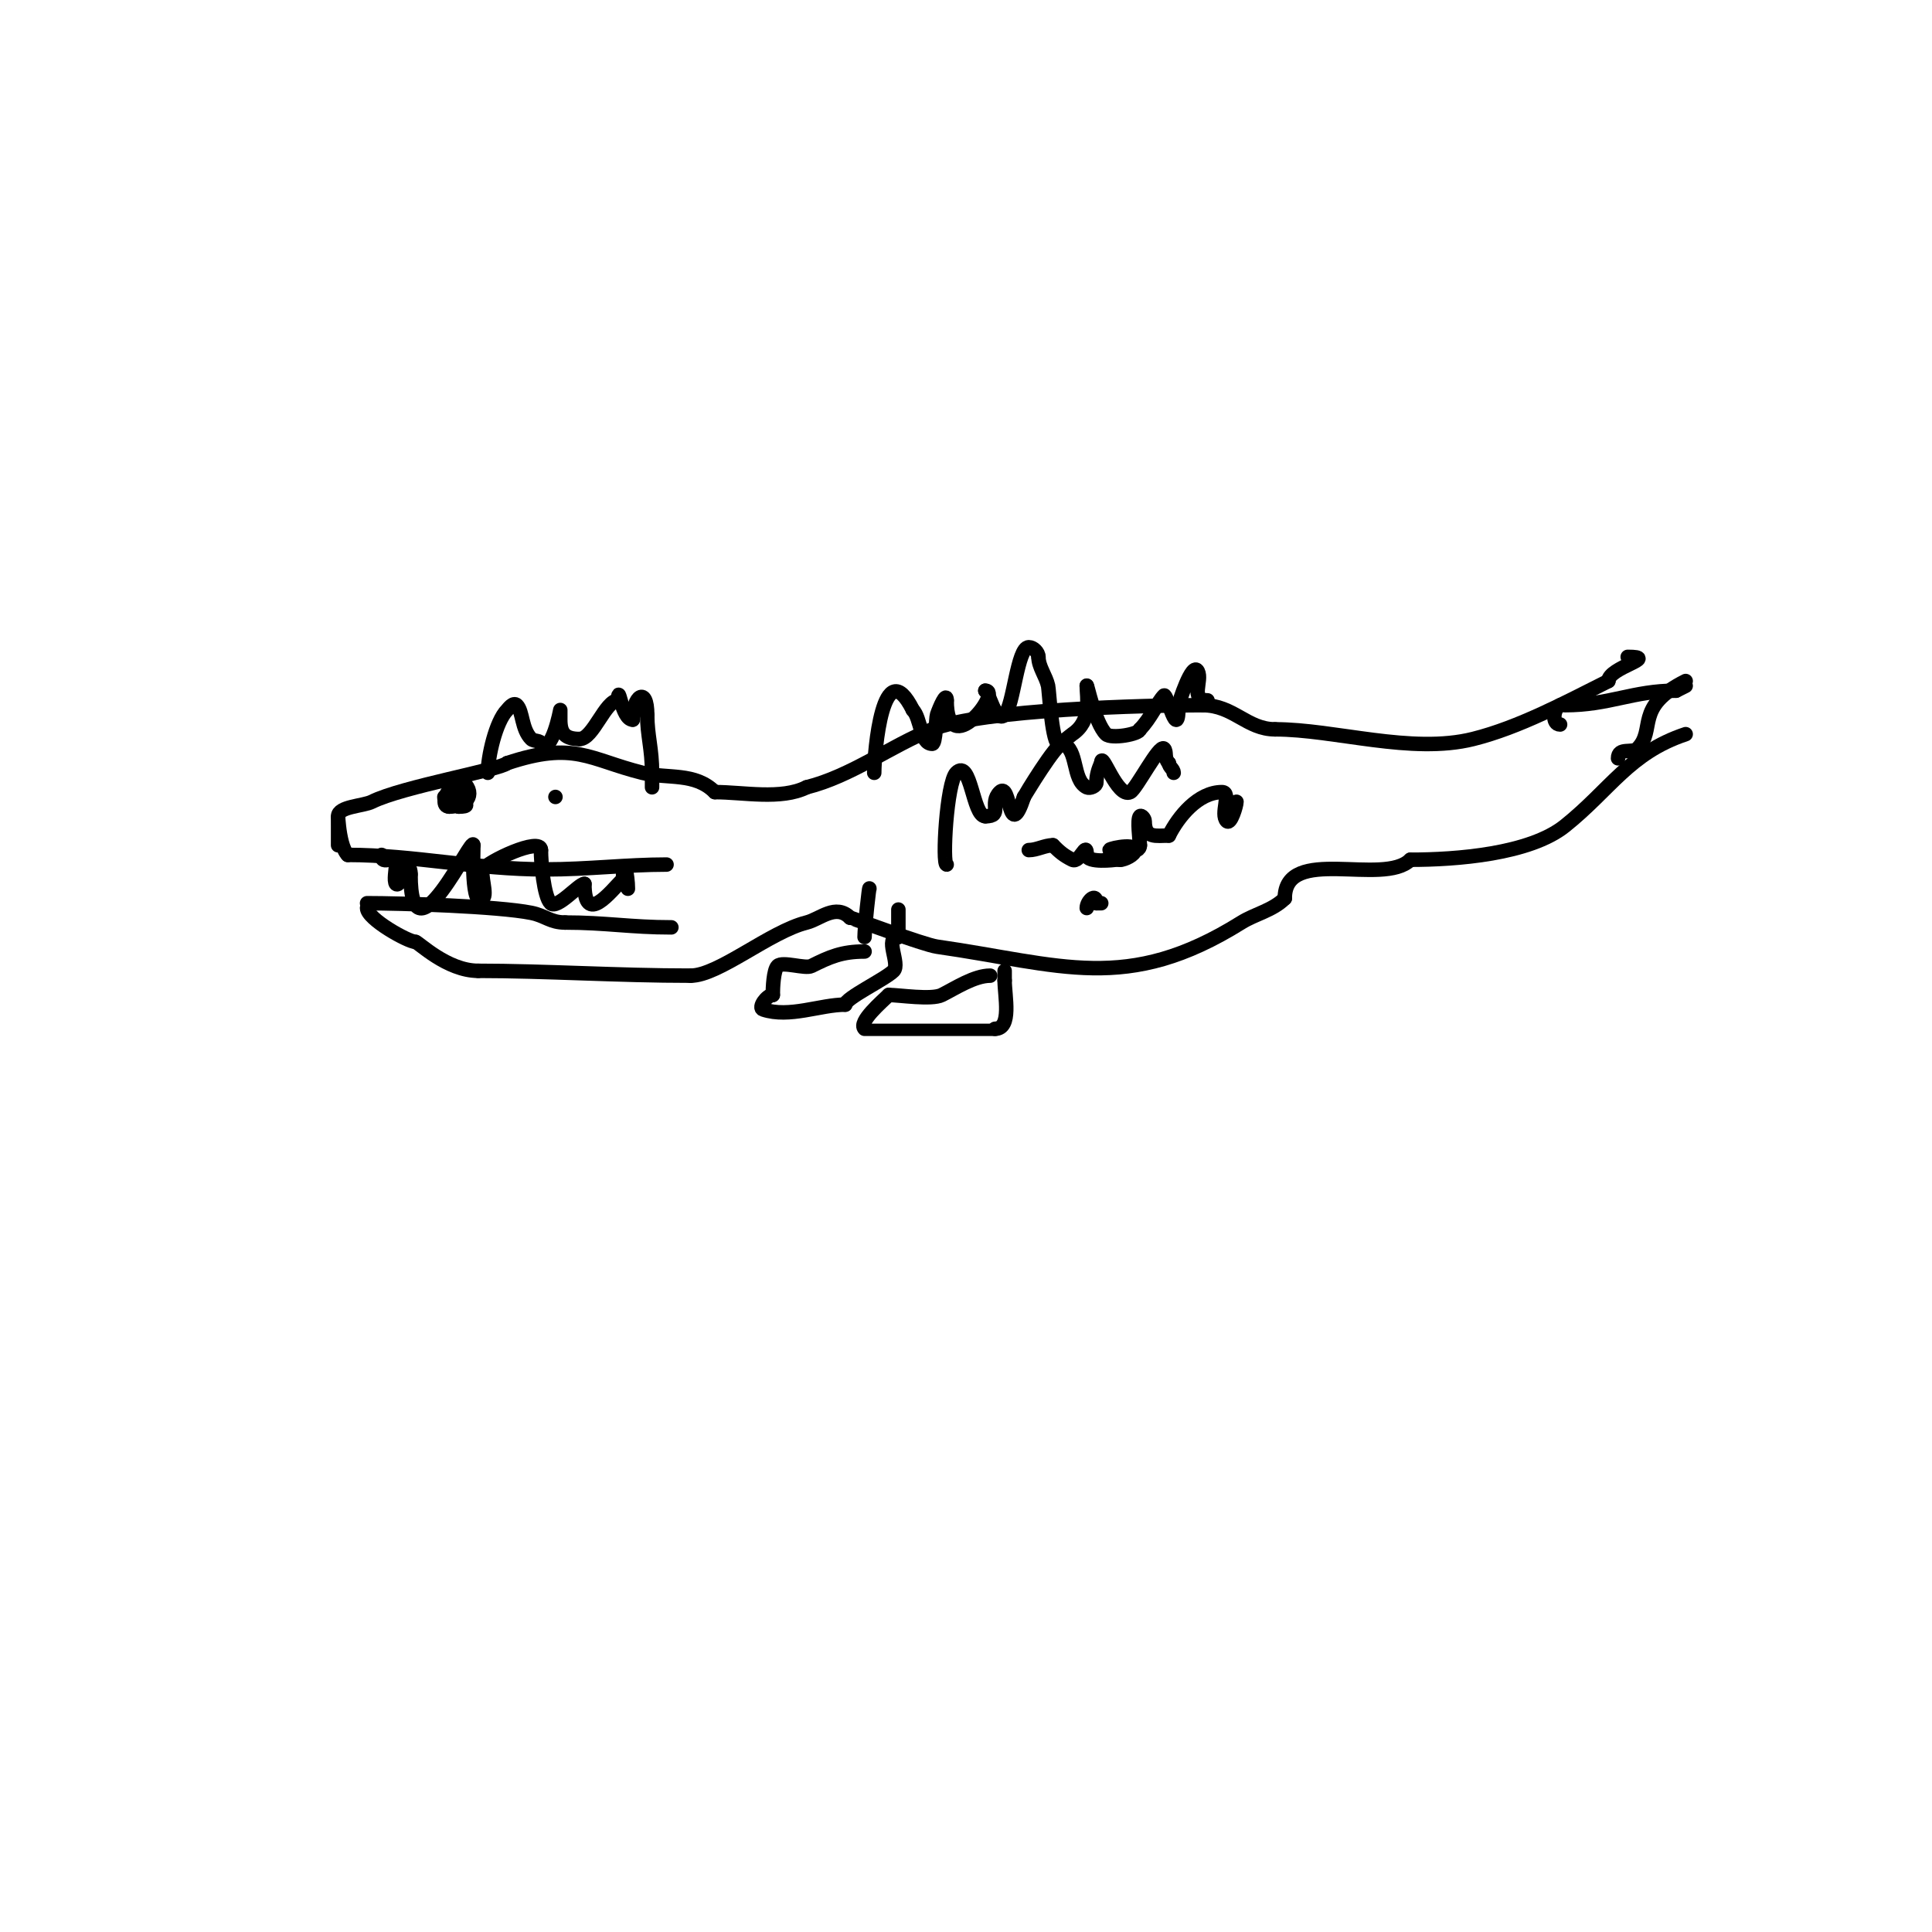 <svg viewBox='0 0 400 400' version='1.1' xmlns='http://www.w3.org/2000/svg' xmlns:xlink='http://www.w3.org/1999/xlink'><g fill='none' stroke='#000000' stroke-width='3' stroke-linecap='round' stroke-linejoin='round'><path d='M70,169c0,-2.037 5.206,-2.103 7,-3c6.258,-3.129 26.653,-6.653 28,-8'/><path d='M105,158c13.922,-4.641 16.953,-0.762 28,2c5.255,1.314 10.842,-0.158 15,4'/><path d='M148,164c5.908,0 13.702,1.649 19,-1'/><path d='M167,163c9.277,-2.319 17.409,-8.563 26,-12c10.401,-4.16 44.488,-5 56,-5'/><path d='M249,146c6.392,0 9.13,5 15,5'/><path d='M264,151c12.358,0 28.197,5.201 41,2c9.566,-2.392 19.224,-7.612 28,-12'/><path d='M333,141c0,-2.839 10.737,-5 4,-5'/><path d='M70,175c0,-1.333 0,-2.667 0,-4c0,-5.563 -0.219,3.781 2,6'/><path d='M72,177c13.735,0 26.35,3 41,3'/><path d='M113,180c8.728,0 16.647,-1 25,-1'/><path d='M76,187c7.044,0 27.072,0.614 34,2c2.883,0.577 3.935,2 7,2'/><path d='M117,191c8.374,0 13.609,1 22,1'/><path d='M76,188c0,2.278 8.517,7 10,7'/><path d='M86,195c0.57,0 6.519,6 13,6'/><path d='M99,201c13.733,0 28.979,1 44,1'/><path d='M143,202c5.766,0 16.387,-9.097 24,-11c2.798,-0.7 6.023,-3.977 9,-1'/><path d='M176,190c0.275,0 15.159,5.594 18,6c25.715,3.674 39.266,9.834 63,-5c2.864,-1.79 6.486,-2.486 9,-5'/><path d='M266,186c0,-11.142 20.421,-2.421 26,-8'/><path d='M292,178c9.516,0 24.688,-1.15 32,-7c9.429,-7.543 13.299,-15.1 25,-19'/><path d='M323,150c-1.712,0 -1.45,-3.275 0,-4c0.298,-0.149 0.667,0 1,0c9.183,0 14.065,-3 23,-3'/><path d='M347,143l2,-1'/><path d='M349,141c-10.769,5.385 -6.057,10.057 -10,14c-1.035,1.035 -4,-0.34 -4,2'/><path d='M79,177c0,2.611 3,-0.611 3,2'/><path d='M82,179c0,0.846 -0.52,3.48 0,4c0.93,0.93 3,-5.565 3,-2'/><path d='M85,181c0,19.808 13,-8.682 13,-6'/><path d='M98,175c0,1.048 -0.473,13.473 2,11c0.926,-0.926 -0.585,-4.83 0,-6c0.757,-1.515 12,-6.859 12,-4'/><path d='M112,176c0,2.705 0.596,9.596 2,11c1.336,1.336 5.853,-4 7,-4'/><path d='M121,183c0,8.779 5.377,1.623 8,-1'/><path d='M129,182c0,-5.682 1,-0.736 1,2'/><path d='M95,162c0,2.36 -2,3 -2,3c0,0 6.312,2 2,2'/><path d='M95,167c-2.336,0 -0.979,-6.979 1,-5c2.578,2.578 0.459,5 -3,5'/><path d='M93,167c-2.939,0 2,-8.527 2,-1'/><path d='M95,166c-1.411,0 -3,0.671 -3,-1'/><path d='M180,184c0,-0.93 -1,7.983 -1,10'/><path d='M179,197c-4.691,0 -7.224,1.112 -11,3c-1.301,0.651 -5.979,-1.021 -7,0c-0.854,0.854 -1,4.507 -1,6'/><path d='M160,206c-1.202,0 -3.14,2.62 -2,3c5.426,1.809 11.849,-1 17,-1'/><path d='M175,208c0,-1.346 8.237,-5.237 10,-7c1.454,-1.454 -2.021,-7 1,-7'/><path d='M186,194c0,-1.199 0,-9.074 0,-4'/><path d='M205,202c-3.286,0 -7.233,2.616 -10,4c-2.134,1.067 -8.83,0 -11,0'/><path d='M184,206c-1.269,1.269 -6.403,5.597 -5,7c0.004,0.004 25.698,0 27,0'/><path d='M206,213c3.542,0 2,-6.776 2,-10'/><path d='M208,203c0,-0.667 0,-1.333 0,-2'/><path d='M181,160c0,-4.27 1.79,-25.42 8,-13'/><path d='M189,147c1.66,1.66 1.526,7 4,7c0.776,0 0.77,-5.31 1,-6c0.5,-1.5 2,-4.93 2,-3'/><path d='M196,145c0,13.036 11.65,-2 8,-2'/><path d='M204,143c0.699,0 2.096,6.904 4,5c1.868,-1.868 2.606,-14 5,-14c0.943,0 2,1.057 2,2'/><path d='M215,136c0,2.072 1.542,3.938 2,6c0.195,0.877 0.723,10.723 2,12c0.306,0.306 2.595,-1.73 3,-2c4.151,-2.768 3,-7.58 3,-10'/><path d='M225,142c0,-0.776 1.64,7.64 4,10c1.037,1.037 7,0.01 7,-1'/><path d='M236,151c2.191,-2.191 3.68,-5.68 5,-7c0.575,-0.575 3,10.072 3,2'/><path d='M244,146c0,-0.3 2.864,-9.273 4,-7c0.985,1.97 -1.725,6 2,6'/><path d='M196,179c-0.959,0 -0.02,-16.98 2,-19c3.033,-3.033 3.374,9 6,9'/><path d='M204,169c3.785,0 0.658,-2.658 3,-5c2.278,-2.278 1.769,10.693 5,1'/><path d='M212,165c0.05,-0.126 6.807,-11.398 8,-11c3.256,1.085 1.93,7.465 5,9c0.667,0.333 2,-0.255 2,-1c0,-1.374 0.385,-2.771 1,-4'/><path d='M228,158c0,-2.972 3.282,7.359 6,6c1.289,-0.644 6.004,-9.996 7,-9c0.626,0.626 -0.04,1.96 1,3'/><path d='M242,158c0,0.745 1,1.255 1,2'/><path d='M213,176c1.7,0 3.3,-1 5,-1'/><path d='M218,175c1.392,1.392 2.244,2.122 4,3c1.591,0.796 3,-4.161 3,-1'/><path d='M225,177c0,1.776 6,1 6,1c0,0 -2.667,0 -2,0c1,0 2,0 3,0'/><path d='M232,178c0.768,0 3,-0.987 3,-2c0,-1.667 -6.667,0 -5,0c2.028,0 6,1.028 6,-1'/><path d='M236,175c0,-0.948 -0.604,-5.396 0,-6c0.333,-0.333 1,0.529 1,1c0,3.674 2.31,3 5,3'/><path d='M242,173c1.961,-3.923 6.059,-9 11,-9c2.028,0 -0.434,4.566 1,6c0.802,0.802 2,-3.227 2,-4'/><path d='M225,188c0,-1.44 2,-3.343 2,-1'/><path d='M227,187l1,0'/><path d='M115,165l0,0'/><path d='M101,160c0,-3.291 1.641,-10.641 4,-13c0.195,-0.195 1.264,-1.736 2,-1c1.276,1.276 0.944,4.944 3,7c0.527,0.527 2,0.255 2,1'/><path d='M112,154c2.256,2.256 4,-7 4,-7c0,0 0,1.333 0,2c0,2.767 0.934,4 4,4'/><path d='M120,153c2.817,0 5.287,-8 8,-8'/><path d='M128,145c0,-4.075 0.676,4 3,4'/><path d='M131,149c0,-4.832 3,-7.167 3,-1'/><path d='M134,148c0,4.26 1,6.994 1,12'/><path d='M135,160c0,1 0,2 0,3'/></g>
</svg>